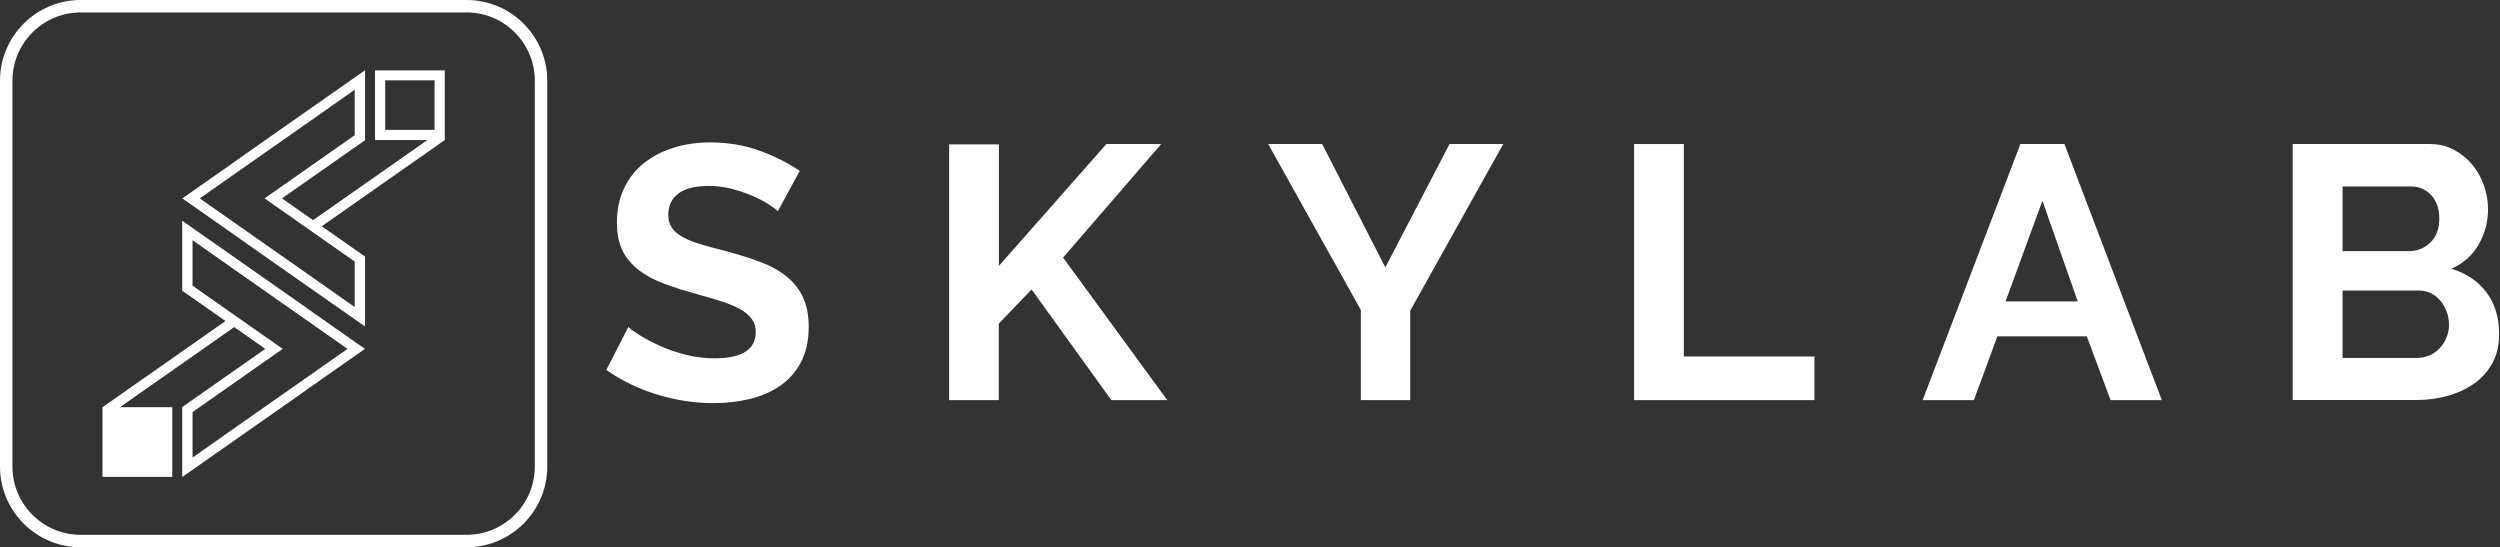 <svg width="201" height="44" viewBox="0 0 201 44" fill="none" xmlns="http://www.w3.org/2000/svg">
<rect x="0" y="0" width="201" height="44" fill="#333333" stroke="none"/>
<g clip-path="url(#clip0_274_181)">
<path d="M62.54 16.98C62.4 16.84 62.16 16.66 61.8 16.43C61.44 16.2 61.01 15.97 60.5 15.75C59.99 15.53 59.43 15.34 58.83 15.18C58.23 15.03 57.62 14.95 57 14.95C55.9 14.95 55.08 15.15 54.54 15.56C54 15.97 53.73 16.54 53.73 17.27C53.73 17.7 53.83 18.05 54.03 18.33C54.23 18.61 54.53 18.86 54.91 19.07C55.3 19.28 55.78 19.48 56.37 19.65C56.96 19.82 57.64 20.01 58.41 20.2C59.41 20.47 60.33 20.76 61.15 21.07C61.97 21.38 62.67 21.77 63.24 22.23C63.81 22.69 64.25 23.25 64.56 23.9C64.87 24.55 65.02 25.35 65.02 26.29C65.02 27.39 64.81 28.33 64.4 29.12C63.98 29.9 63.42 30.54 62.72 31.02C62.01 31.5 61.2 31.86 60.28 32.08C59.36 32.3 58.4 32.41 57.39 32.41C55.84 32.41 54.32 32.18 52.81 31.71C51.3 31.25 49.95 30.59 48.75 29.74L50.52 26.29C50.69 26.46 51.01 26.69 51.46 26.97C51.91 27.25 52.45 27.53 53.07 27.81C53.69 28.09 54.38 28.33 55.13 28.52C55.88 28.71 56.66 28.81 57.45 28.81C59.65 28.81 60.76 28.1 60.76 26.69C60.76 26.25 60.63 25.87 60.38 25.56C60.13 25.25 59.77 24.98 59.31 24.75C58.85 24.52 58.29 24.31 57.63 24.11C56.97 23.92 56.24 23.7 55.43 23.47C54.44 23.2 53.59 22.9 52.86 22.59C52.13 22.27 51.53 21.89 51.05 21.46C50.57 21.02 50.2 20.52 49.96 19.95C49.72 19.38 49.6 18.7 49.6 17.91C49.6 16.87 49.79 15.94 50.18 15.13C50.57 14.32 51.1 13.64 51.79 13.1C52.48 12.56 53.27 12.15 54.18 11.87C55.09 11.59 56.06 11.45 57.11 11.45C58.56 11.45 59.89 11.68 61.11 12.13C62.33 12.58 63.39 13.12 64.3 13.74L62.54 16.98Z" fill="white"/>
<path d="M76.311 32.17V11.61H80.311V21.38L88.951 11.58H93.361L85.471 20.71L93.85 32.17H89.35L82.941 23.27L80.301 26.02V32.17H76.311Z" fill="white"/>
<path d="M106.301 11.58L111.381 21.5L116.541 11.58H120.861L113.381 24.98V32.17H109.411V24.92L101.961 11.58H106.301V11.58Z" fill="white"/>
<path d="M131.381 32.17V11.58H135.381V28.66H145.881V32.17H131.381V32.17Z" fill="white"/>
<path d="M162.44 11.58H165.98L173.81 32.17H169.69L167.78 27.04H160.59L158.7 32.17H154.58L162.44 11.58ZM167.05 24.23L164.21 16.14L161.25 24.23H167.05Z" fill="white"/>
<path d="M200.93 26.86C200.93 27.73 200.76 28.49 200.41 29.15C200.06 29.81 199.58 30.36 198.97 30.8C198.36 31.24 197.66 31.58 196.85 31.81C196.05 32.04 195.19 32.16 194.28 32.16H184.33V11.58H195.35C196.06 11.58 196.71 11.73 197.29 12.04C197.87 12.35 198.36 12.75 198.77 13.24C199.18 13.73 199.49 14.29 199.71 14.92C199.93 15.55 200.04 16.18 200.04 16.82C200.04 17.83 199.79 18.77 199.29 19.65C198.79 20.53 198.05 21.18 197.09 21.61C198.27 21.96 199.2 22.58 199.89 23.48C200.58 24.38 200.93 25.51 200.93 26.86ZM188.34 15V20.19H193.68C194.36 20.19 194.93 19.96 195.41 19.49C195.88 19.03 196.12 18.39 196.12 17.58C196.12 16.79 195.9 16.16 195.47 15.69C195.03 15.23 194.5 14.99 193.86 14.99H188.34V15ZM196.9 26.11C196.9 25.74 196.84 25.39 196.71 25.05C196.58 24.71 196.42 24.42 196.2 24.17C195.99 23.92 195.74 23.72 195.45 23.58C195.16 23.44 194.84 23.36 194.49 23.36H188.34V28.78H194.28C194.65 28.78 194.99 28.71 195.31 28.58C195.63 28.45 195.9 28.26 196.14 28.01C196.37 27.77 196.56 27.48 196.69 27.15C196.83 26.83 196.9 26.48 196.9 26.11Z" fill="white"/>
<path d="M37.51 1C40.54 1 43 3.46 43 6.49V37.51C43 40.54 40.54 43 37.51 43H6.49C3.46 43 1 40.54 1 37.51V6.49C1 3.46 3.46 1 6.49 1H38H37.51ZM37.51 0H6.49C2.91 0 0 2.91 0 6.49V37.51C0 41.09 2.91 44 6.49 44H37.51C41.09 44 44 41.09 44 37.51V6.49C44 2.91 41.09 0 37.51 0Z" fill="white"/>
<path d="M8.24 38.34H13.85V32.74H9.64L18.83 26.3L21.33 28.05L14.86 32.58L14.65 32.73V38.35L15.25 37.93L15.48 37.77L24.66 31.34V31.33L28.64 28.54L29.34 28.05L28.64 27.56L24.66 24.77V24.76L15.48 18.33L15.25 18.17L14.65 17.75V23.37L14.86 23.52L18.13 25.81L8.24 32.74V38.34V38.34ZM15.48 22.97V19.31L18.82 21.66L27.94 28.05L18.82 34.44L15.48 36.79V33.13L22.03 28.54L22.73 28.05L22.03 27.56L15.48 22.97Z" fill="white"/>
<path d="M35.76 5.66H30.15V11.26H34.36L25.17 17.7L22.67 15.95L29.14 11.42L29.35 11.27V5.65L28.75 6.07L28.52 6.23L19.34 12.66V12.67L15.36 15.46L14.66 15.95L15.36 16.44L19.34 19.23V19.24L28.52 25.67L28.75 25.83L29.35 26.25V20.63L29.14 20.48L25.87 18.19L35.76 11.26V5.66V5.66ZM28.52 21.03V24.69L25.18 22.34L16.06 15.95L25.18 9.56L28.52 7.21V10.87L21.97 15.46L21.27 15.95L21.97 16.44L28.52 21.03ZM34.94 10.44H30.97V6.46H34.94V10.44Z" fill="white"/>
</g>
<defs>
<clipPath id="clip0_274_181">
<rect width="200.93" height="44" fill="white"/>
</clipPath>
</defs>
</svg>
